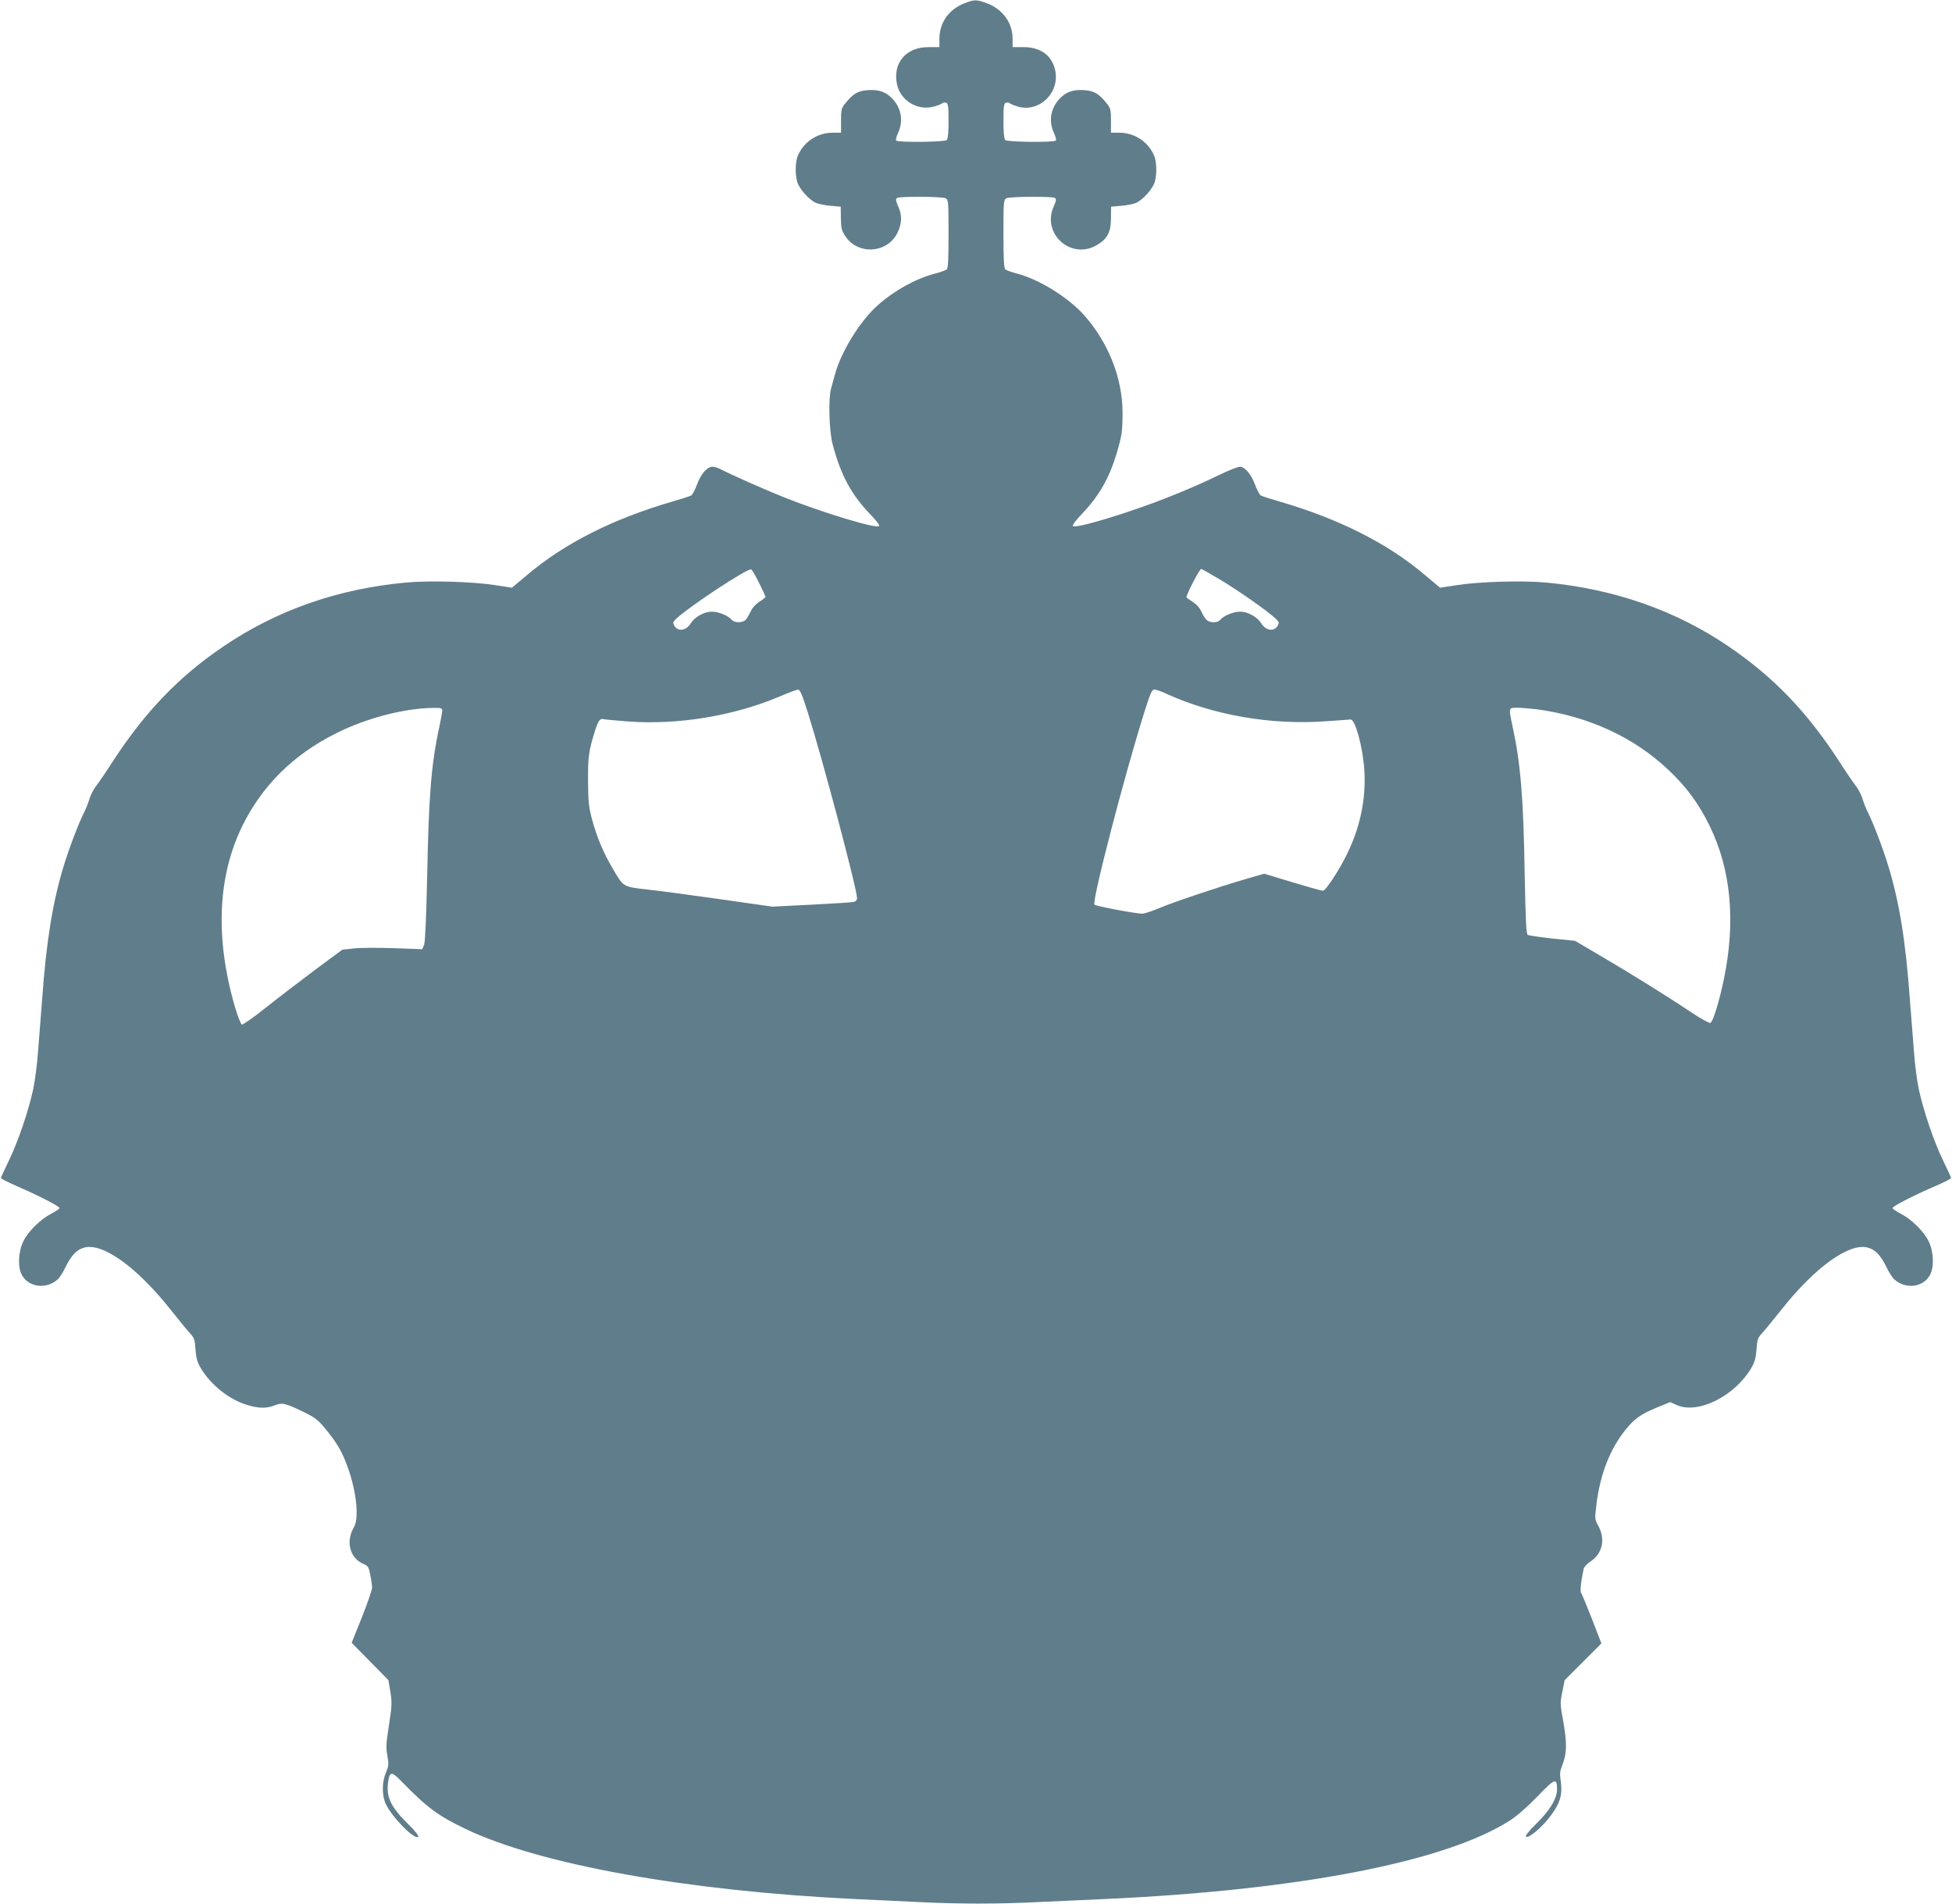 <?xml version="1.0" standalone="no"?>
<!DOCTYPE svg PUBLIC "-//W3C//DTD SVG 20010904//EN"
 "http://www.w3.org/TR/2001/REC-SVG-20010904/DTD/svg10.dtd">
<svg version="1.0" xmlns="http://www.w3.org/2000/svg"
 width="1280pt" height="1248pt" viewBox="0 0 1280 1248"
 preserveAspectRatio="xMidYMid meet">
<g transform="translate(0,1248) scale(0.1,-0.1)"
fill="#607d8b" stroke="none">
<path d="M6323 12458 c-101 -40 -162 -126 -163 -230 l0 -57 -69 0 c-149 2
-239 -104 -209 -244 22 -105 132 -173 236 -147 26 6 52 16 59 22 7 6 20 8 28
4 12 -4 15 -27 15 -119 0 -74 -4 -117 -12 -125 -14 -14 -324 -17 -332 -3 -3 5
3 29 14 52 38 84 17 174 -53 236 -41 36 -86 48 -158 41 -56 -6 -87 -25 -133
-82 -29 -35 -31 -44 -31 -117 l0 -79 -55 0 c-99 0 -189 -59 -228 -150 -20 -48
-19 -147 3 -191 22 -44 72 -96 110 -117 17 -8 61 -18 99 -21 l69 -6 1 -76 c1
-65 5 -81 29 -117 82 -125 274 -114 341 20 31 63 33 117 5 177 -15 35 -17 46
-7 53 19 12 296 10 319 -2 18 -10 19 -23 19 -234 0 -167 -3 -226 -12 -233 -7
-5 -43 -18 -81 -28 -122 -32 -262 -109 -371 -206 -116 -103 -240 -303 -281
-454 -9 -33 -21 -76 -26 -95 -18 -67 -12 -278 11 -363 55 -207 123 -332 257
-470 33 -34 53 -61 47 -66 -20 -18 -370 88 -624 189 -134 54 -344 147 -415
184 -16 9 -40 16 -53 16 -35 0 -77 -48 -102 -118 -13 -35 -30 -67 -39 -71 -9
-5 -65 -23 -125 -40 -389 -114 -705 -273 -950 -481 l-99 -83 -111 17 c-147 23
-430 31 -582 17 -448 -41 -848 -181 -1199 -419 -291 -197 -510 -425 -721 -747
-42 -66 -92 -139 -110 -163 -19 -23 -40 -64 -48 -91 -8 -26 -23 -66 -35 -88
-36 -71 -100 -240 -135 -356 -71 -235 -112 -485 -140 -872 -9 -115 -21 -271
-27 -345 -5 -74 -19 -180 -30 -235 -30 -142 -100 -350 -161 -474 -28 -58 -52
-110 -52 -114 -1 -4 44 -27 99 -51 142 -61 285 -134 285 -146 0 -5 -23 -21
-52 -36 -71 -36 -153 -116 -185 -182 -33 -68 -38 -168 -10 -220 44 -82 162
-97 236 -29 13 12 36 49 52 82 37 76 73 113 122 126 121 32 343 -127 564 -405
53 -66 110 -137 128 -156 29 -31 33 -43 37 -107 4 -55 12 -83 33 -120 65 -110
185 -207 303 -243 78 -24 128 -25 182 -4 49 20 69 16 187 -41 82 -40 98 -53
151 -117 75 -93 105 -145 142 -247 57 -156 76 -333 41 -393 -56 -95 -27 -204
64 -242 28 -12 33 -20 43 -71 7 -32 12 -70 12 -84 0 -14 -30 -101 -67 -194
l-67 -167 121 -123 120 -122 13 -77 c11 -69 10 -91 -9 -216 -19 -119 -21 -148
-11 -202 10 -56 9 -67 -9 -111 -27 -61 -27 -149 -2 -204 39 -86 190 -240 213
-217 6 6 -21 40 -71 89 -102 100 -136 168 -128 250 9 91 22 95 88 26 172 -176
240 -226 423 -314 487 -233 1450 -406 2551 -459 121 -5 311 -15 422 -20 258
-13 523 -13 778 0 110 5 308 14 440 20 1272 58 2234 244 2656 515 46 29 115
90 181 158 115 120 128 124 128 46 0 -59 -46 -137 -133 -222 -52 -51 -76 -82
-70 -88 15 -15 107 63 163 139 59 80 75 132 66 210 -9 75 -10 69 13 132 26 70
26 138 1 280 -20 107 -20 117 -5 189 l15 76 121 121 120 120 -62 160 c-34 87
-66 164 -71 171 -8 10 -1 77 17 159 3 12 23 33 46 48 79 53 98 148 47 238 -21
37 -21 42 -9 139 24 194 89 360 189 484 59 74 104 106 211 149 l83 34 42 -19
c139 -63 381 57 491 244 21 37 29 65 33 120 4 64 8 76 37 107 18 19 75 90 128
156 221 278 443 437 564 405 49 -13 85 -50 122 -126 16 -33 39 -70 52 -82 74
-68 192 -53 235 29 28 53 24 152 -9 220 -32 66 -114 146 -185 182 -29 15 -52
31 -52 36 0 12 143 85 285 146 55 24 100 47 99 51 0 4 -24 56 -52 114 -61 124
-131 332 -161 474 -11 55 -25 161 -30 235 -6 74 -18 230 -27 345 -28 387 -69
637 -140 872 -35 116 -99 285 -135 356 -12 22 -27 62 -35 88 -8 27 -29 68 -48
91 -18 24 -68 97 -110 163 -210 322 -428 548 -721 747 -346 236 -752 378
-1199 419 -152 14 -435 6 -582 -17 l-111 -17 -99 83 c-245 208 -561 367 -950
481 -60 17 -116 35 -125 40 -9 4 -26 36 -39 71 -25 68 -67 118 -100 118 -12 0
-60 -19 -108 -41 -155 -74 -215 -100 -362 -159 -254 -101 -604 -207 -624 -189
-6 5 17 36 55 76 116 121 182 236 232 403 34 116 38 144 38 268 -1 226 -95
461 -255 639 -103 114 -291 231 -436 269 -36 10 -71 22 -77 27 -10 7 -13 66
-13 233 0 211 1 224 19 234 23 12 300 14 319 2 10 -7 8 -19 -9 -57 -79 -178
115 -351 283 -252 69 40 93 85 93 177 l1 75 69 6 c39 3 84 13 100 21 38 21 88
73 110 117 22 44 23 143 3 191 -39 91 -129 150 -228 150 l-55 0 0 79 c0 73 -2
82 -31 117 -46 57 -77 76 -133 82 -72 7 -117 -5 -158 -41 -70 -62 -91 -152
-53 -236 11 -23 17 -47 14 -52 -8 -14 -318 -11 -332 3 -8 8 -12 51 -12 125 0
92 3 115 15 119 8 4 21 2 28 -4 6 -5 32 -15 56 -22 140 -37 272 95 240 240
-22 98 -97 152 -210 151 l-69 0 0 57 c-1 104 -65 192 -170 231 -67 25 -81 25
-147 -1z m-1346 -3798 c23 -47 42 -88 43 -92 0 -4 -18 -19 -40 -33 -24 -15
-48 -41 -57 -63 -10 -20 -24 -45 -32 -54 -18 -22 -74 -23 -92 -2 -22 27 -87
54 -130 54 -52 0 -113 -34 -140 -77 -31 -50 -86 -56 -109 -12 -9 16 -6 24 17
45 86 80 462 328 488 321 6 -1 29 -41 52 -87z m3022 21 c116 -69 311 -205 364
-255 23 -21 26 -29 17 -45 -23 -44 -78 -38 -109 12 -27 43 -88 77 -140 77 -43
0 -108 -27 -130 -54 -15 -18 -53 -21 -81 -6 -11 6 -28 30 -39 54 -13 30 -33
53 -60 70 -23 15 -41 28 -41 30 0 21 86 186 97 186 3 0 58 -31 122 -69z
m-2700 -878 c96 -305 321 -1152 321 -1211 0 -12 -9 -22 -21 -25 -12 -3 -137
-11 -278 -18 l-256 -13 -330 47 c-181 26 -397 55 -480 64 -173 20 -165 15
-239 142 -60 101 -103 205 -134 320 -22 82 -25 118 -26 251 -1 158 5 200 46
330 22 68 33 82 58 75 8 -2 81 -9 161 -15 324 -24 693 37 989 163 58 25 113
45 122 46 14 1 28 -32 67 -156z m2353 127 c307 -139 684 -204 1036 -179 86 6
161 11 167 12 31 6 83 -184 92 -339 10 -183 -27 -364 -112 -539 -52 -108 -142
-245 -160 -245 -8 0 -97 25 -200 56 l-185 56 -128 -37 c-181 -53 -467 -149
-564 -190 -45 -19 -94 -35 -108 -35 -42 0 -303 49 -313 59 -19 19 195 844 329
1269 36 114 48 142 63 142 10 0 48 -13 83 -30z m-4752 -108 c0 -10 -9 -58 -19
-107 -53 -242 -70 -454 -80 -987 -6 -268 -13 -423 -20 -442 l-12 -29 -187 7
c-103 3 -221 3 -262 -2 l-75 -8 -180 -133 c-99 -74 -245 -186 -323 -248 -79
-63 -149 -112 -156 -110 -7 3 -27 54 -45 114 -131 450 -115 855 48 1188 130
265 336 469 616 608 195 98 442 163 633 166 53 1 62 -1 62 -17z m7177 8 c338
-45 639 -184 864 -398 119 -112 198 -220 270 -367 139 -284 171 -621 95 -995
-30 -149 -73 -290 -91 -296 -7 -3 -67 30 -132 74 -157 105 -402 257 -597 371
l-158 93 -148 15 c-82 9 -155 20 -162 24 -10 6 -14 92 -20 396 -8 503 -27 727
-79 968 -27 128 -28 125 30 125 27 0 85 -5 128 -10z"/>
</g>
</svg>
